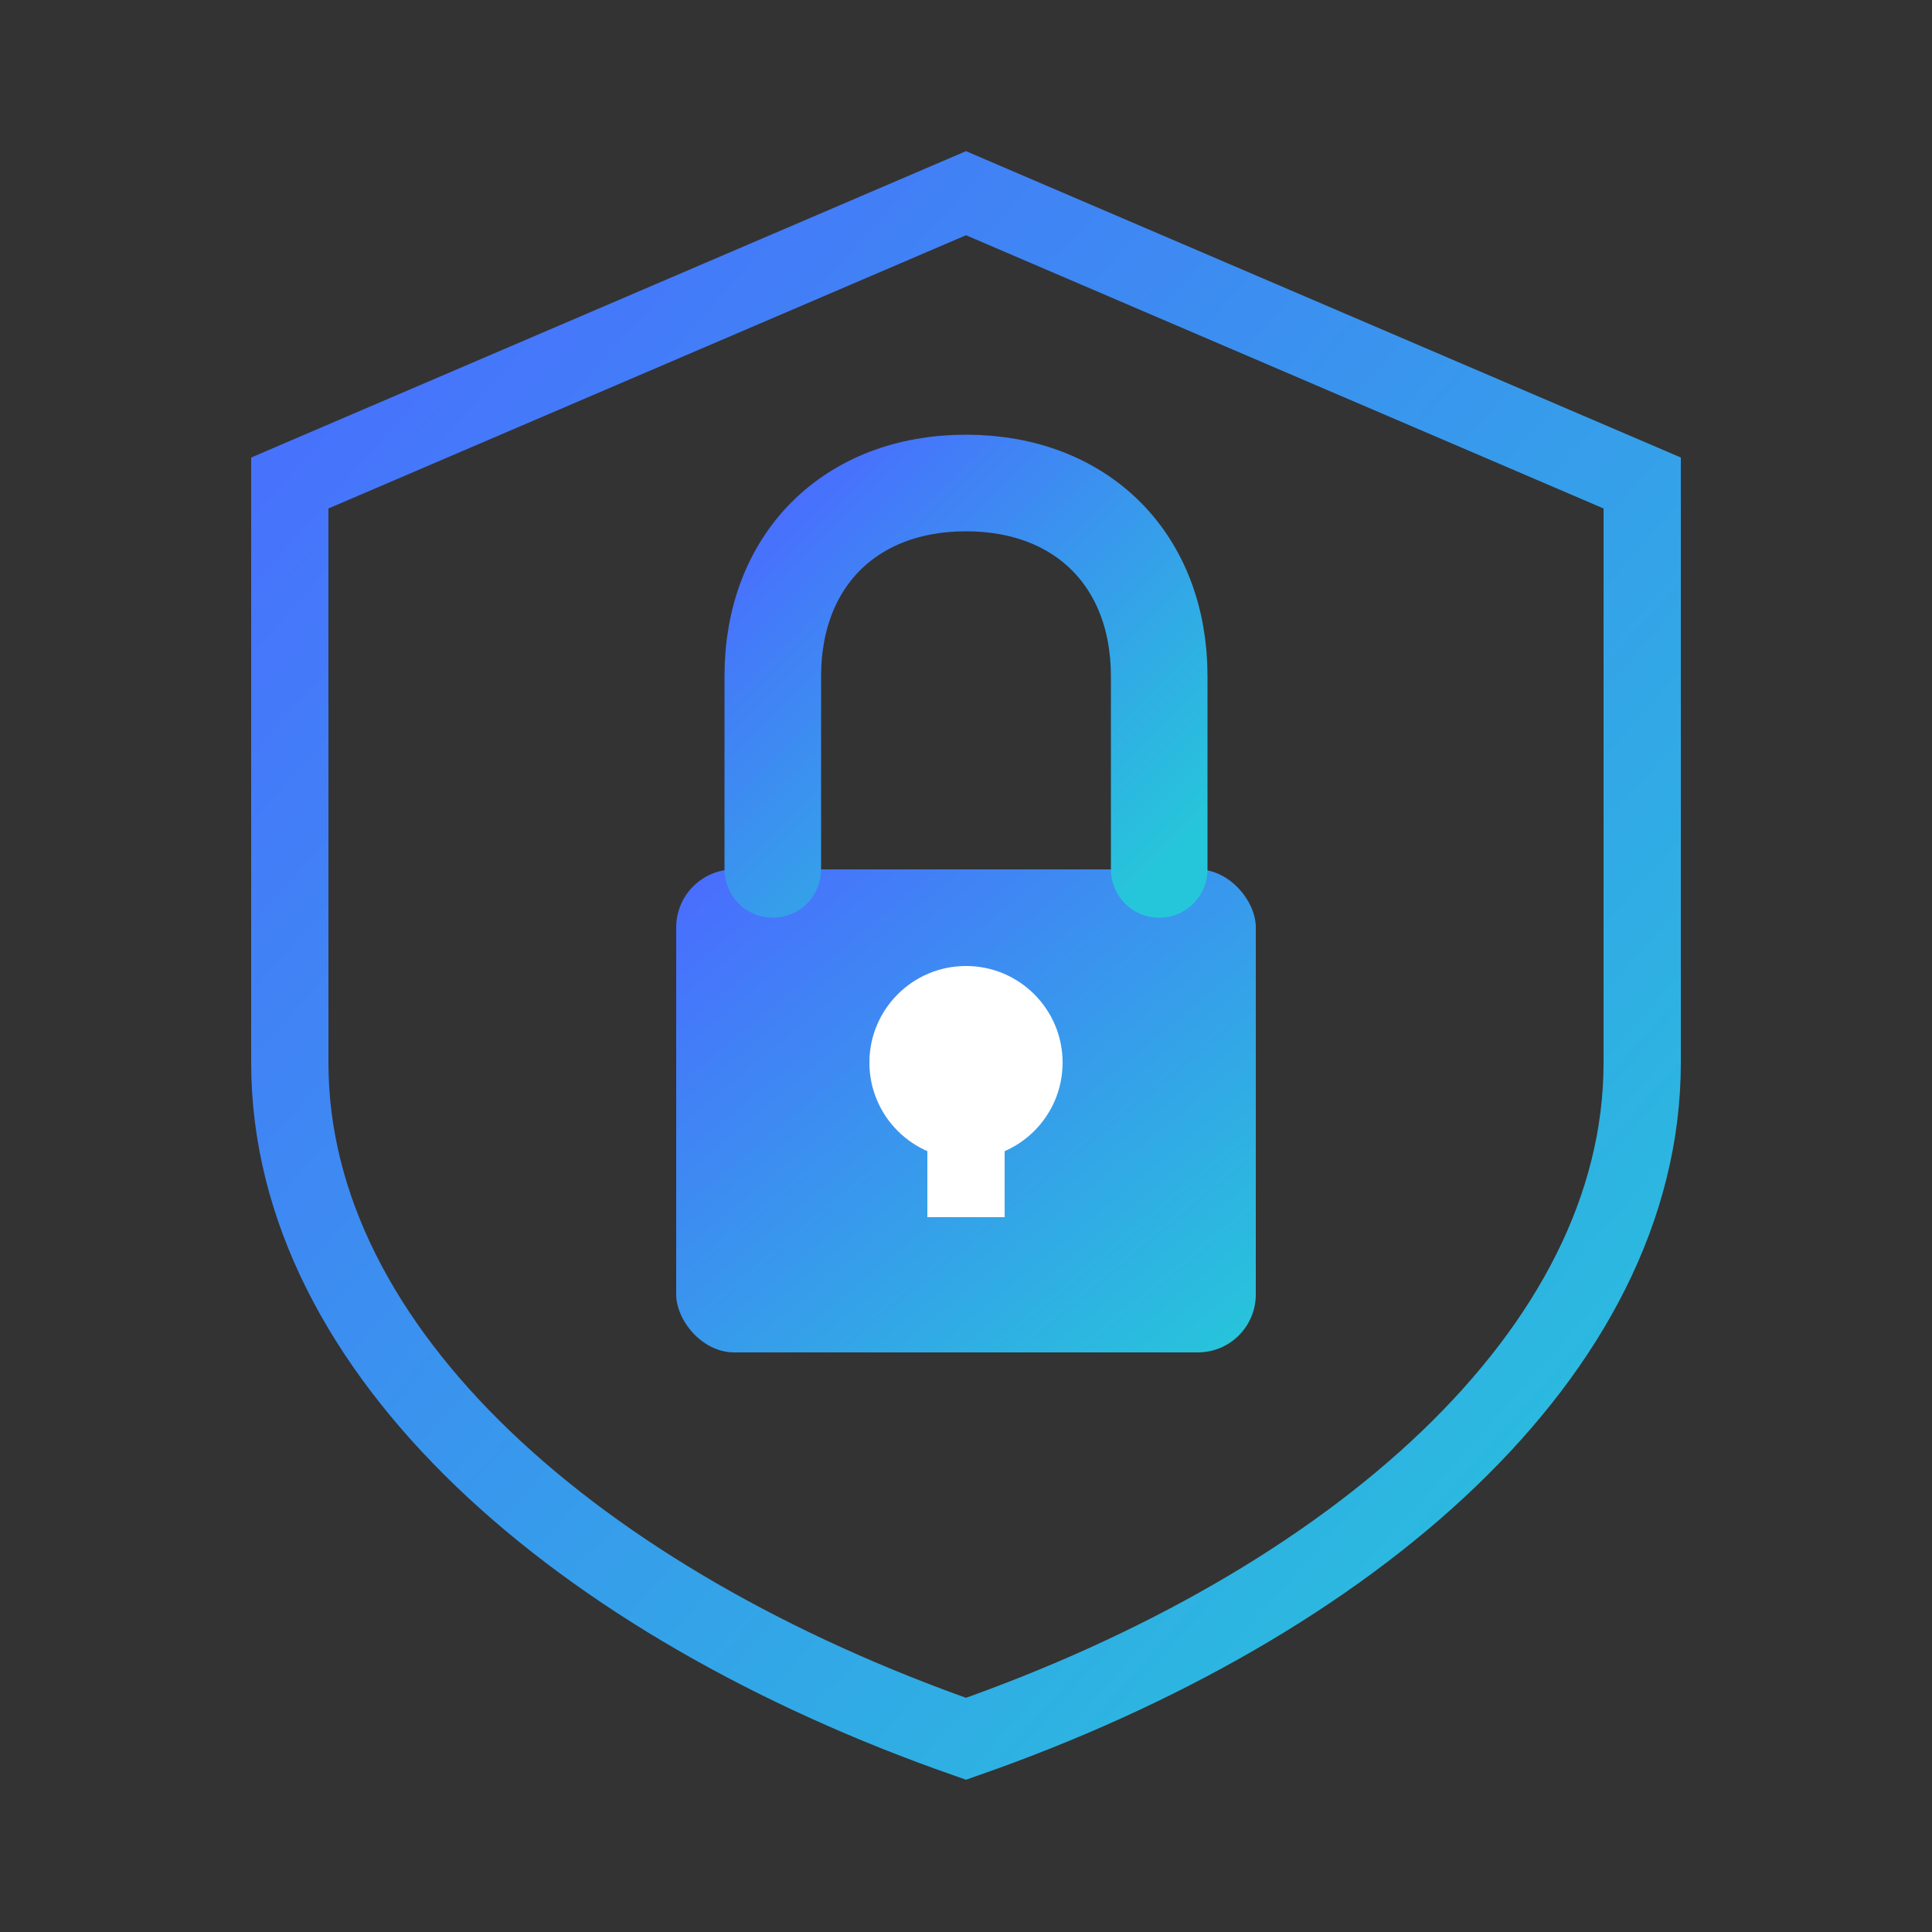 <svg width="100" height="100" viewBox="0 0 100 100" xmlns="http://www.w3.org/2000/svg">
  <rect x="0" y="0" width="100" height="100" fill="#333333" stroke="none"/>
  <defs>
    <linearGradient id="gradient" x1="0%" y1="0%" x2="100%" y2="100%">
      <stop offset="0%" stop-color="#4a6bff" />
      <stop offset="100%" stop-color="#26c6da" />
    </linearGradient>
  </defs>
  
  <!-- Shield Base -->
  <path d="M50 10L15 25V55C15 70 30 83 50 90C70 83 85 70 85 55V25L50 10Z" fill="none" stroke="url(#gradient)" stroke-width="4" />
  
  <!-- Lock Body -->
  <rect x="35" y="45" width="30" height="25" rx="3" fill="url(#gradient)" />
  
  <!-- Lock Shackle -->
  <path d="M40 45V35C40 29 44 25 50 25C56 25 60 29 60 35V45" fill="none" stroke="url(#gradient)" stroke-width="5" stroke-linecap="round" />
  
  <!-- Keyhole -->
  <circle cx="50" cy="55" r="5" fill="#FFFFFF" />
  <rect x="48" y="55" width="4" height="8" fill="#FFFFFF" />
</svg>
